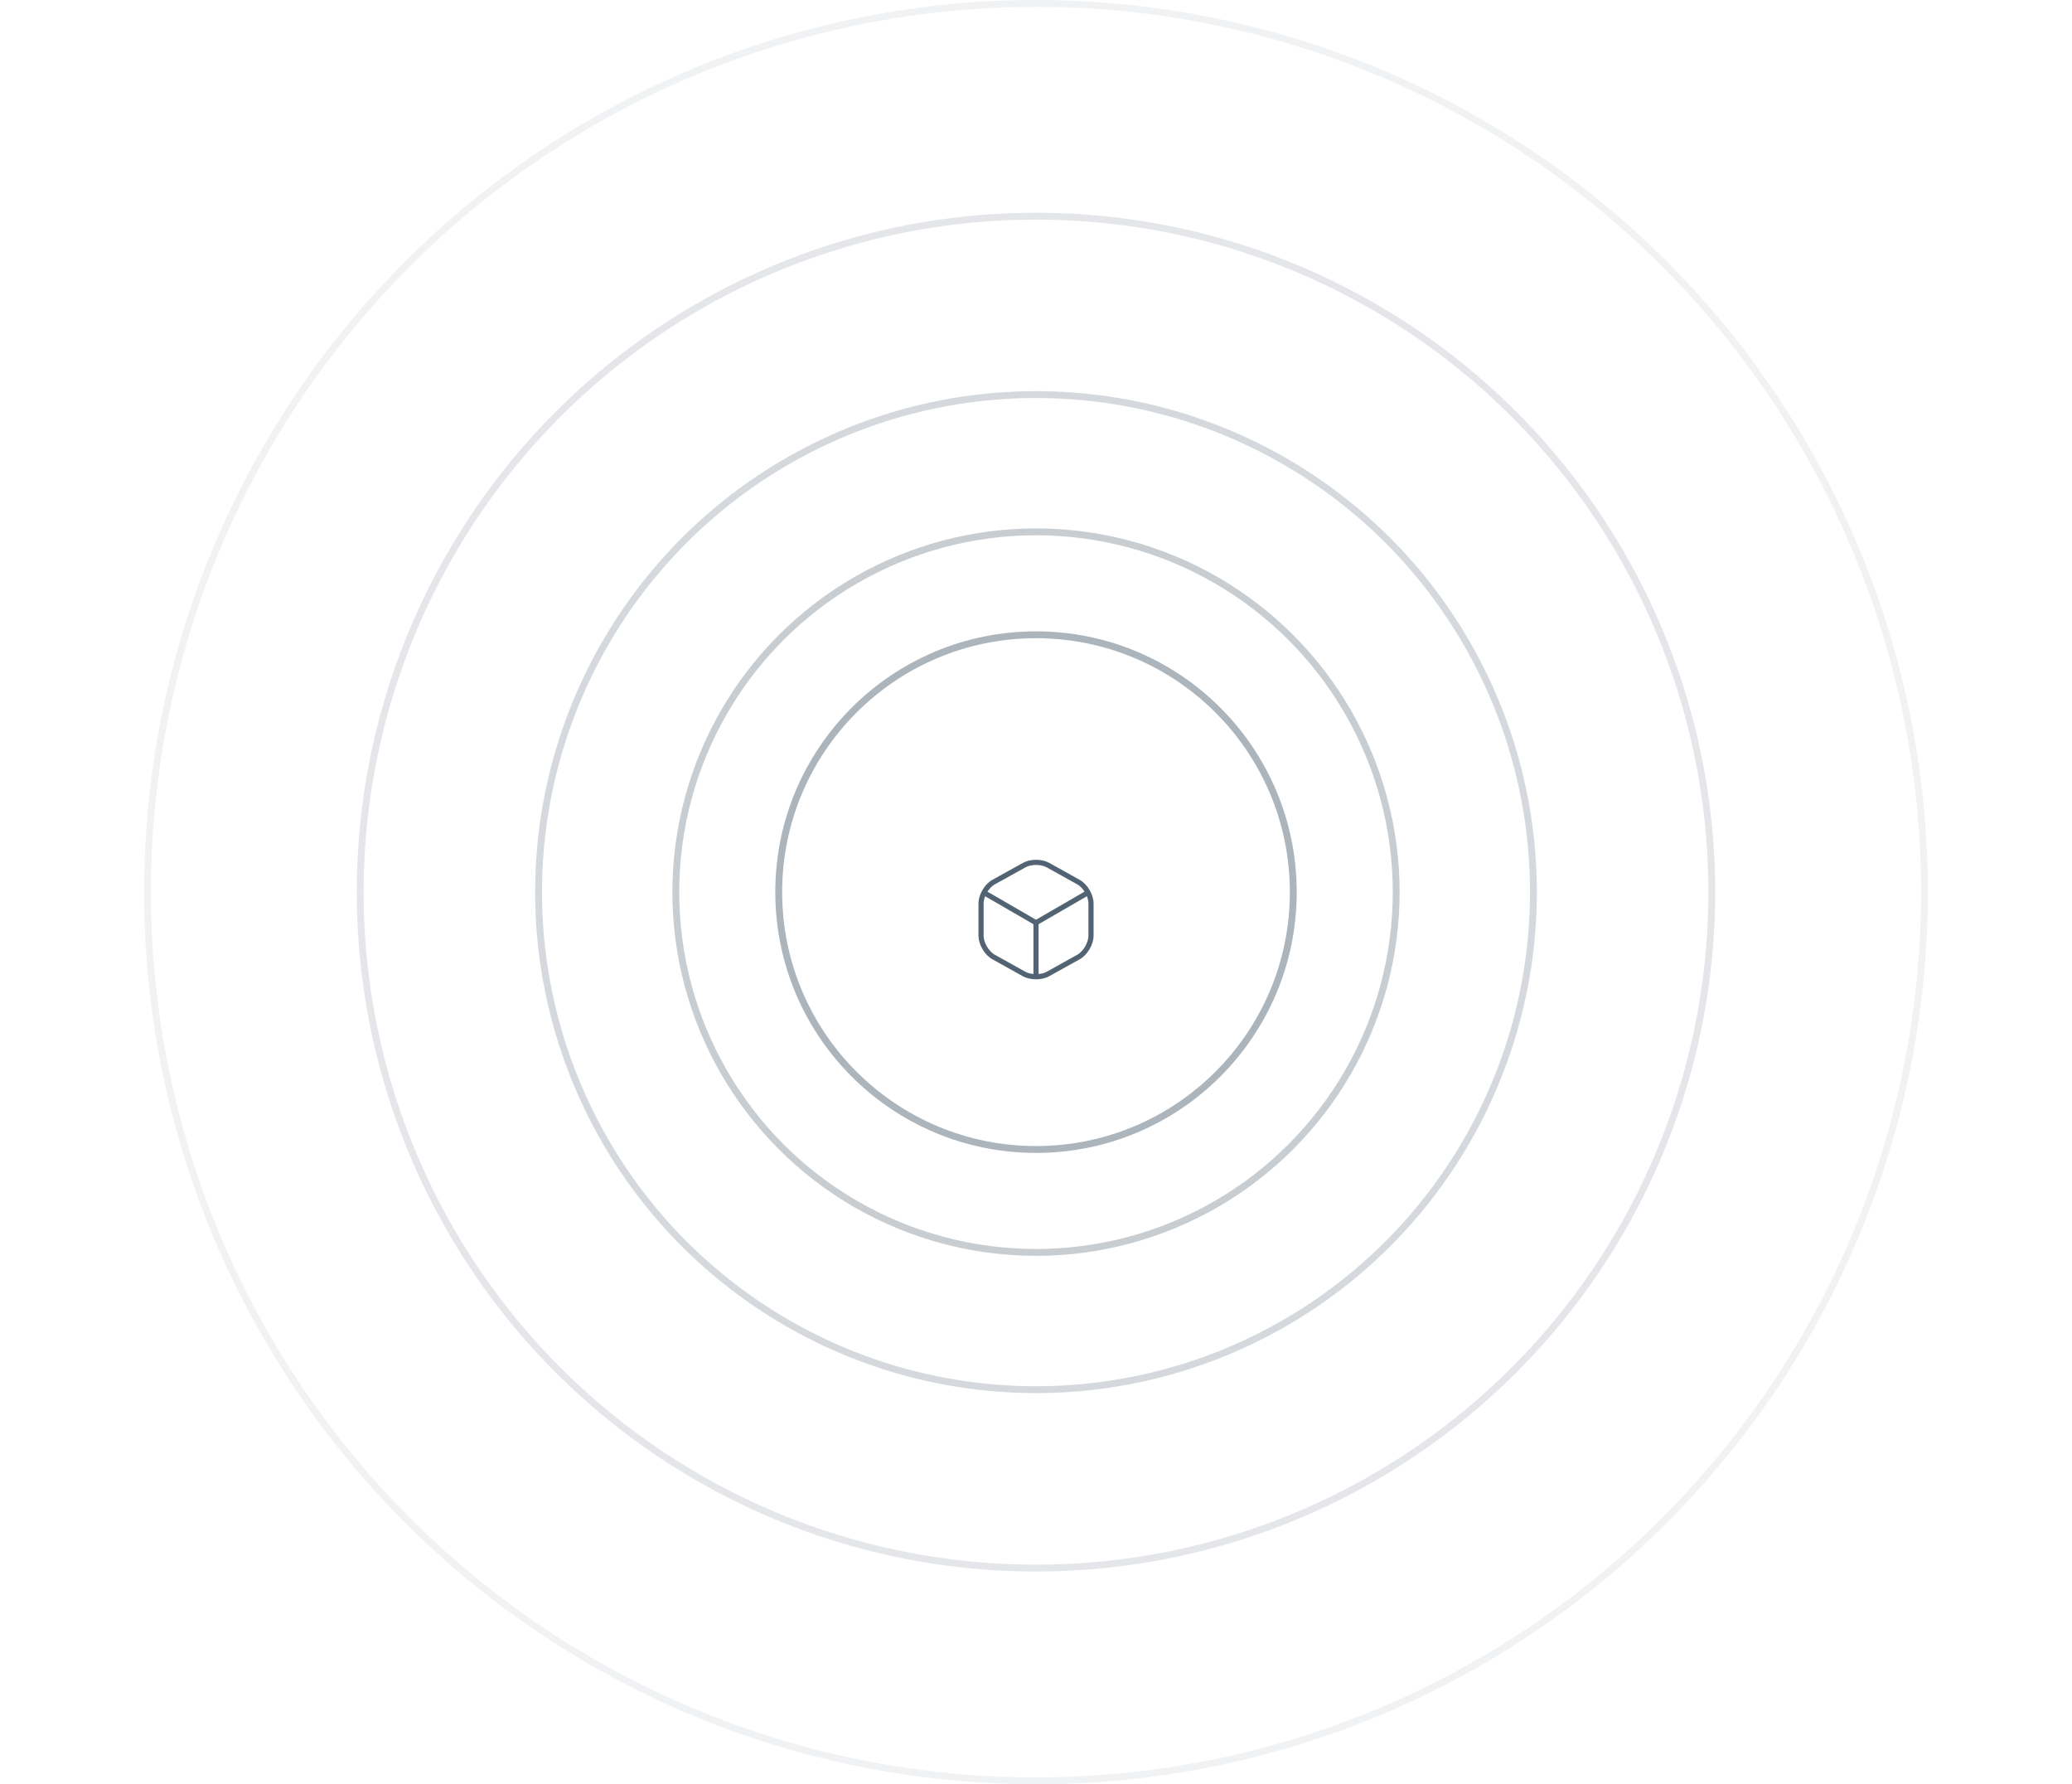 <svg width="604" height="520" viewBox="0 0 604 520" fill="none" xmlns="http://www.w3.org/2000/svg">
<circle opacity="0.32" cx="302" cy="260" r="105" stroke="#526373" stroke-width="2"/>
<circle opacity="0.24" cx="302" cy="260" r="145" stroke="#526373" stroke-width="2"/>
<circle opacity="0.16" cx="302" cy="260" r="197" stroke="#526373" stroke-width="2"/>
<circle opacity="0.08" cx="302" cy="260" r="259" stroke="#526373" stroke-width="2"/>
<g filter="url(#filter0_dd_4312_67056)">
<rect x="258" y="216" width="88" height="88" rx="16" fill="white"/>
<path d="M287.283 252.4L302 260.917L316.617 252.45" stroke="#526373" stroke-width="1.5" stroke-linecap="round" stroke-linejoin="round"/>
<path d="M302 276.017V260.9" stroke="#526373" stroke-width="1.5" stroke-linecap="round" stroke-linejoin="round"/>
<path d="M298.55 244.133L289.65 249.066C287.633 250.183 285.983 252.983 285.983 255.283V264.7C285.983 267 287.633 269.8 289.65 270.916L298.55 275.866C300.45 276.916 303.567 276.916 305.467 275.866L314.367 270.916C316.383 269.8 318.033 267 318.033 264.7V255.283C318.033 252.983 316.383 250.183 314.367 249.066L305.467 244.116C303.55 243.066 300.45 243.066 298.55 244.133Z" stroke="#526373" stroke-width="1.5" stroke-linecap="round" stroke-linejoin="round"/>
</g>
<circle opacity="0.48" cx="302" cy="260" r="75" stroke="#526373" stroke-width="2"/>
<defs>
<filter id="filter0_dd_4312_67056" x="242" y="208" width="120" height="120" filterUnits="userSpaceOnUse" color-interpolation-filters="sRGB">
<feFlood flood-opacity="0" result="BackgroundImageFix"/>
<feColorMatrix in="SourceAlpha" type="matrix" values="0 0 0 0 0 0 0 0 0 0 0 0 0 0 0 0 0 0 127 0" result="hardAlpha"/>
<feOffset dy="8"/>
<feGaussianBlur stdDeviation="8"/>
<feComposite in2="hardAlpha" operator="out"/>
<feColorMatrix type="matrix" values="0 0 0 0 0.063 0 0 0 0 0.102 0 0 0 0 0.2 0 0 0 0.12 0"/>
<feBlend mode="normal" in2="BackgroundImageFix" result="effect1_dropShadow_4312_67056"/>
<feColorMatrix in="SourceAlpha" type="matrix" values="0 0 0 0 0 0 0 0 0 0 0 0 0 0 0 0 0 0 127 0" result="hardAlpha"/>
<feMorphology radius="1" operator="dilate" in="SourceAlpha" result="effect2_dropShadow_4312_67056"/>
<feOffset/>
<feComposite in2="hardAlpha" operator="out"/>
<feColorMatrix type="matrix" values="0 0 0 0 0.063 0 0 0 0 0.102 0 0 0 0 0.2 0 0 0 0.08 0"/>
<feBlend mode="normal" in2="effect1_dropShadow_4312_67056" result="effect2_dropShadow_4312_67056"/>
<feBlend mode="normal" in="SourceGraphic" in2="effect2_dropShadow_4312_67056" result="shape"/>
</filter>
</defs>
</svg>
